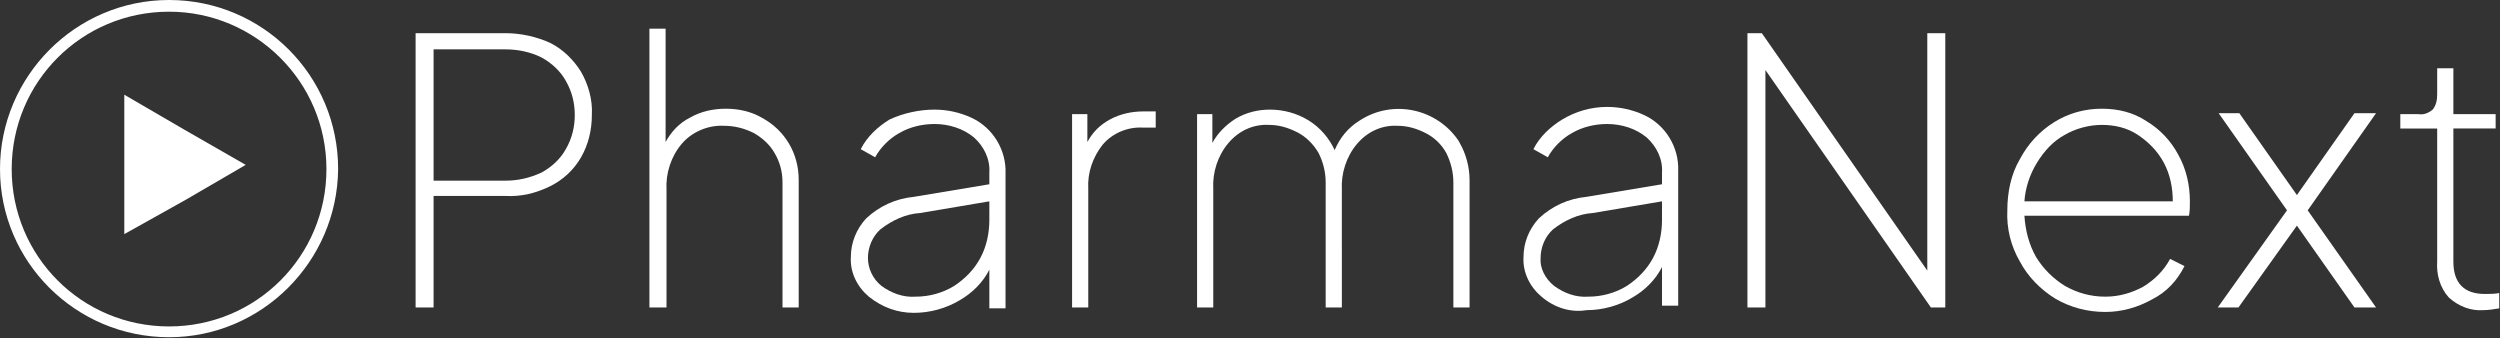 <?xml version="1.0" encoding="utf-8"?>
<!-- Generator: Adobe Illustrator 27.1.0, SVG Export Plug-In . SVG Version: 6.00 Build 0)  -->
<svg version="1.1" id="Ebene_1" xmlns="http://www.w3.org/2000/svg" xmlns:xlink="http://www.w3.org/1999/xlink" x="0px" y="0px"
	 viewBox="0 0 278 37.6" style="enable-background:new 0 0 278 37.6;" xml:space="preserve">
<rect x="0" y="0" width="278" height="37.6" fill="#333333" stroke="none"/>
<style type="text/css">
	.st0{fill:#FFFFFF;}
</style>
<g id="Gruppe_95" transform="translate(-453.209 -279.453)">
	<g id="Gruppe_18" transform="translate(453.209 279.453)">
		<g id="Gruppe_16">
			<path id="Pfad_851" class="st0" d="M18.8,37.5C8.4,37.5,0,29.1,0,18.8S8.4,0,18.8,0s18.8,8.4,18.8,18.8c0,0,0,0,0,0
				C37.5,29.1,29.1,37.5,18.8,37.5z M18.8,1.3C9.1,1.3,1.3,9.1,1.3,18.8s7.8,17.5,17.5,17.5c9.7,0,17.5-7.8,17.5-17.5
				C36.3,9.1,28.4,1.3,18.8,1.3L18.8,1.3z"/>
		</g>
		<g id="Gruppe_17" transform="translate(13.822 10.533)">
			<path id="Pfad_852" class="st0" d="M13.5,7.8l-6.7,3.9L0,15.5V0l6.7,3.9L13.5,7.8z"/>
		</g>
	</g>
	<g id="Gruppe_19" transform="translate(499.424 282.642)">
		<path id="Pfad_853" class="st0" d="M0,0.5h10c1.7,0,3.5,0.4,5,1.1c1.4,0.7,2.6,1.9,3.4,3.2c0.8,1.4,1.3,3.1,1.2,4.8
			c0,1.7-0.4,3.3-1.2,4.7c-0.8,1.4-2,2.5-3.4,3.2c-1.6,0.8-3.3,1.2-5,1.1H2V31H0L0,0.5z M10,16.9c1.4,0,2.7-0.3,4-0.9
			c1.1-0.6,2.1-1.5,2.7-2.6c0.7-1.2,1-2.5,1-3.8c0-1.3-0.3-2.6-1-3.8c-0.6-1.1-1.6-2-2.7-2.6c-1.2-0.6-2.6-0.9-4-0.9H2v14.6L10,16.9
			z"/>
		<path id="Pfad_854" class="st0" d="M26,0h1.8v12.6c0.6-1.1,1.5-2.1,2.7-2.7c1.2-0.7,2.6-1,4-1c1.4,0,2.8,0.3,4,1
			c2.6,1.4,4.1,4,4.1,6.9V31h-1.8V17.1c0-1.2-0.3-2.3-0.9-3.3c-0.5-0.9-1.4-1.7-2.3-2.2c-1-0.5-2.1-0.8-3.3-0.8
			c-1.8-0.1-3.6,0.7-4.7,2c-1.2,1.4-1.8,3.3-1.7,5.1V31H26L26,0z"/>
		<path id="Pfad_855" class="st0" d="M50.4,29.8c-1.3-1.1-2.1-2.7-2-4.4c0-1.6,0.6-3.1,1.7-4.3c1.5-1.4,3.3-2.2,5.3-2.4l8.4-1.4
			v-1.3c0.1-1.5-0.6-2.9-1.7-3.9c-1.2-1-2.8-1.5-4.4-1.5c-1.3,0-2.7,0.3-3.9,1c-1.1,0.6-2.1,1.6-2.7,2.7l-1.6-0.9
			c0.7-1.4,1.9-2.5,3.2-3.3C54.2,9.4,56,9,57.7,9c1.4,0,2.8,0.3,4.1,0.9c2.4,1.1,3.9,3.6,3.8,6.2v15h-1.8v-4.3
			c-0.7,1.4-1.9,2.6-3.3,3.4c-1.5,0.9-3.3,1.4-5.1,1.4C53.6,31.6,51.9,31,50.4,29.8z M51.8,28.6c1.1,0.8,2.4,1.3,3.8,1.2
			c1.5,0,3-0.4,4.3-1.2c1.2-0.8,2.2-1.8,2.9-3.1c0.7-1.3,1-2.8,1-4.2v-2.1l-7.7,1.3c-1.6,0.1-3.1,0.8-4.4,1.8
			c-0.9,0.8-1.4,2-1.4,3.2C50.3,26.6,50.8,27.8,51.8,28.6z"/>
		<path id="Pfad_856" class="st0" d="M72.9,9.5h1.8v3.1c0.6-1.1,1.4-1.9,2.5-2.5c1.1-0.6,2.4-0.9,3.7-0.9h1.4v1.8h-1.4
			c-1.7-0.1-3.4,0.6-4.5,1.9c-1.1,1.4-1.7,3.1-1.6,4.9V31h-1.8V9.5z"/>
		<path id="Pfad_857" class="st0" d="M86.8,9.5h1.8v3.2c0.6-1.1,1.5-2,2.6-2.7c1.2-0.7,2.5-1,3.8-1c1.5,0,3,0.4,4.3,1.2
			c1.3,0.8,2.3,2,2.9,3.3c0.6-1.4,1.5-2.5,2.8-3.3c3.7-2.4,8.6-1.3,11,2.3c0,0.1,0.1,0.1,0.1,0.2c0.7,1.2,1.1,2.7,1.1,4.1V31h-1.8
			V17.1c0-1.2-0.3-2.3-0.8-3.3c-0.5-0.9-1.3-1.7-2.3-2.2c-1-0.5-2-0.8-3.1-0.8c-1.8-0.1-3.4,0.7-4.5,2c-1.2,1.4-1.8,3.3-1.7,5.1V31
			h-1.8V17.1c0-1.2-0.3-2.3-0.8-3.3C99.8,12.8,99,12,98,11.5c-1-0.5-2-0.8-3.1-0.8c-1.8-0.1-3.4,0.7-4.5,2c-1.2,1.4-1.8,3.3-1.7,5.1
			V31h-1.8V9.5z"/>
		<path id="Pfad_858" class="st0" d="M125.2,29.8c-1.3-1.1-2.1-2.7-2-4.4c0-1.6,0.6-3.1,1.7-4.3c1.5-1.4,3.3-2.2,5.3-2.4l8.4-1.4
			v-1.3c0.1-1.5-0.6-2.9-1.7-3.9c-1.2-1-2.8-1.5-4.4-1.5c-1.3,0-2.7,0.3-3.9,1c-1.1,0.6-2.1,1.6-2.7,2.7l-1.6-0.9
			c0.7-1.4,1.9-2.5,3.2-3.3c1.5-0.9,3.2-1.4,5-1.4c1.4,0,2.8,0.3,4.1,0.9c2.4,1.1,3.9,3.6,3.8,6.2v15h-1.8v-4.3
			c-0.7,1.4-1.9,2.6-3.3,3.4c-1.5,0.9-3.3,1.4-5.1,1.4C128.4,31.6,126.6,31,125.2,29.8z M126.6,28.6c1.1,0.8,2.4,1.3,3.8,1.2
			c1.5,0,3-0.4,4.3-1.2c1.2-0.8,2.2-1.8,2.9-3.1c0.7-1.3,1-2.8,1-4.2v-2.1l-7.7,1.3c-1.6,0.1-3.1,0.8-4.4,1.8
			c-0.9,0.8-1.4,2-1.4,3.2C125,26.6,125.6,27.8,126.6,28.6L126.6,28.6z"/>
		<path id="Pfad_859" class="st0" d="M148.1,0.5h1.6l18.4,26.4V0.5h2V31h-1.6L150.1,4.6V31h-2L148.1,0.5z"/>
		<path id="Pfad_860" class="st0" d="M182.3,30c-1.6-1-3-2.4-3.9-4.1c-1-1.7-1.5-3.7-1.4-5.7c0-2,0.4-4,1.4-5.7
			c0.9-1.7,2.2-3.1,3.8-4.1c1.6-1,3.4-1.5,5.3-1.5c1.8,0,3.5,0.4,5,1.4c1.5,0.9,2.7,2.2,3.5,3.7c0.9,1.6,1.3,3.4,1.3,5.2
			c0,0.5,0,1.1-0.1,1.6h-18.3c0.1,1.6,0.5,3.2,1.3,4.6c0.8,1.3,1.9,2.4,3.2,3.2c1.4,0.8,2.9,1.2,4.5,1.2c1.5,0,2.9-0.4,4.2-1.1
			c1.3-0.8,2.3-1.8,3-3.1l1.6,0.8c-0.8,1.6-2,2.9-3.6,3.7c-1.6,0.9-3.4,1.4-5.2,1.4C185.9,31.5,184,31,182.3,30z M195.4,19.2
			c0-1.5-0.3-3-1-4.3c-0.7-1.3-1.7-2.3-2.9-3.1c-1.2-0.8-2.6-1.1-4-1.1c-1.4,0-2.9,0.4-4.1,1.1c-1.3,0.7-2.3,1.8-3.1,3.1
			c-0.8,1.3-1.3,2.8-1.4,4.3L195.4,19.2z"/>
		<path id="Pfad_861" class="st0" d="M208.1,20.2l-7.6-10.8h2.3l6.4,9.1l6.4-9.1h2.4l-7.6,10.8l7.6,10.8h-2.4l-6.4-9.1l-6.5,9.1
			h-2.3L208.1,20.2z"/>
		<path id="Pfad_862" class="st0" d="M226.1,29.9c-1-1.1-1.4-2.6-1.3-4V11.1h-4.1V9.5h2c0.6,0.1,1.1-0.1,1.6-0.5
			c0.4-0.5,0.5-1.1,0.5-1.7V4.4h1.8v5.1h4.7v1.6h-4.7v14.8c0,2.4,1.2,3.6,3.5,3.6c0.5,0,1.1,0,1.6-0.1v1.7c-0.6,0.1-1.2,0.2-1.8,0.2
			C228.6,31.4,227.2,30.9,226.1,29.9z"/>
	</g>
</g>
</svg>
